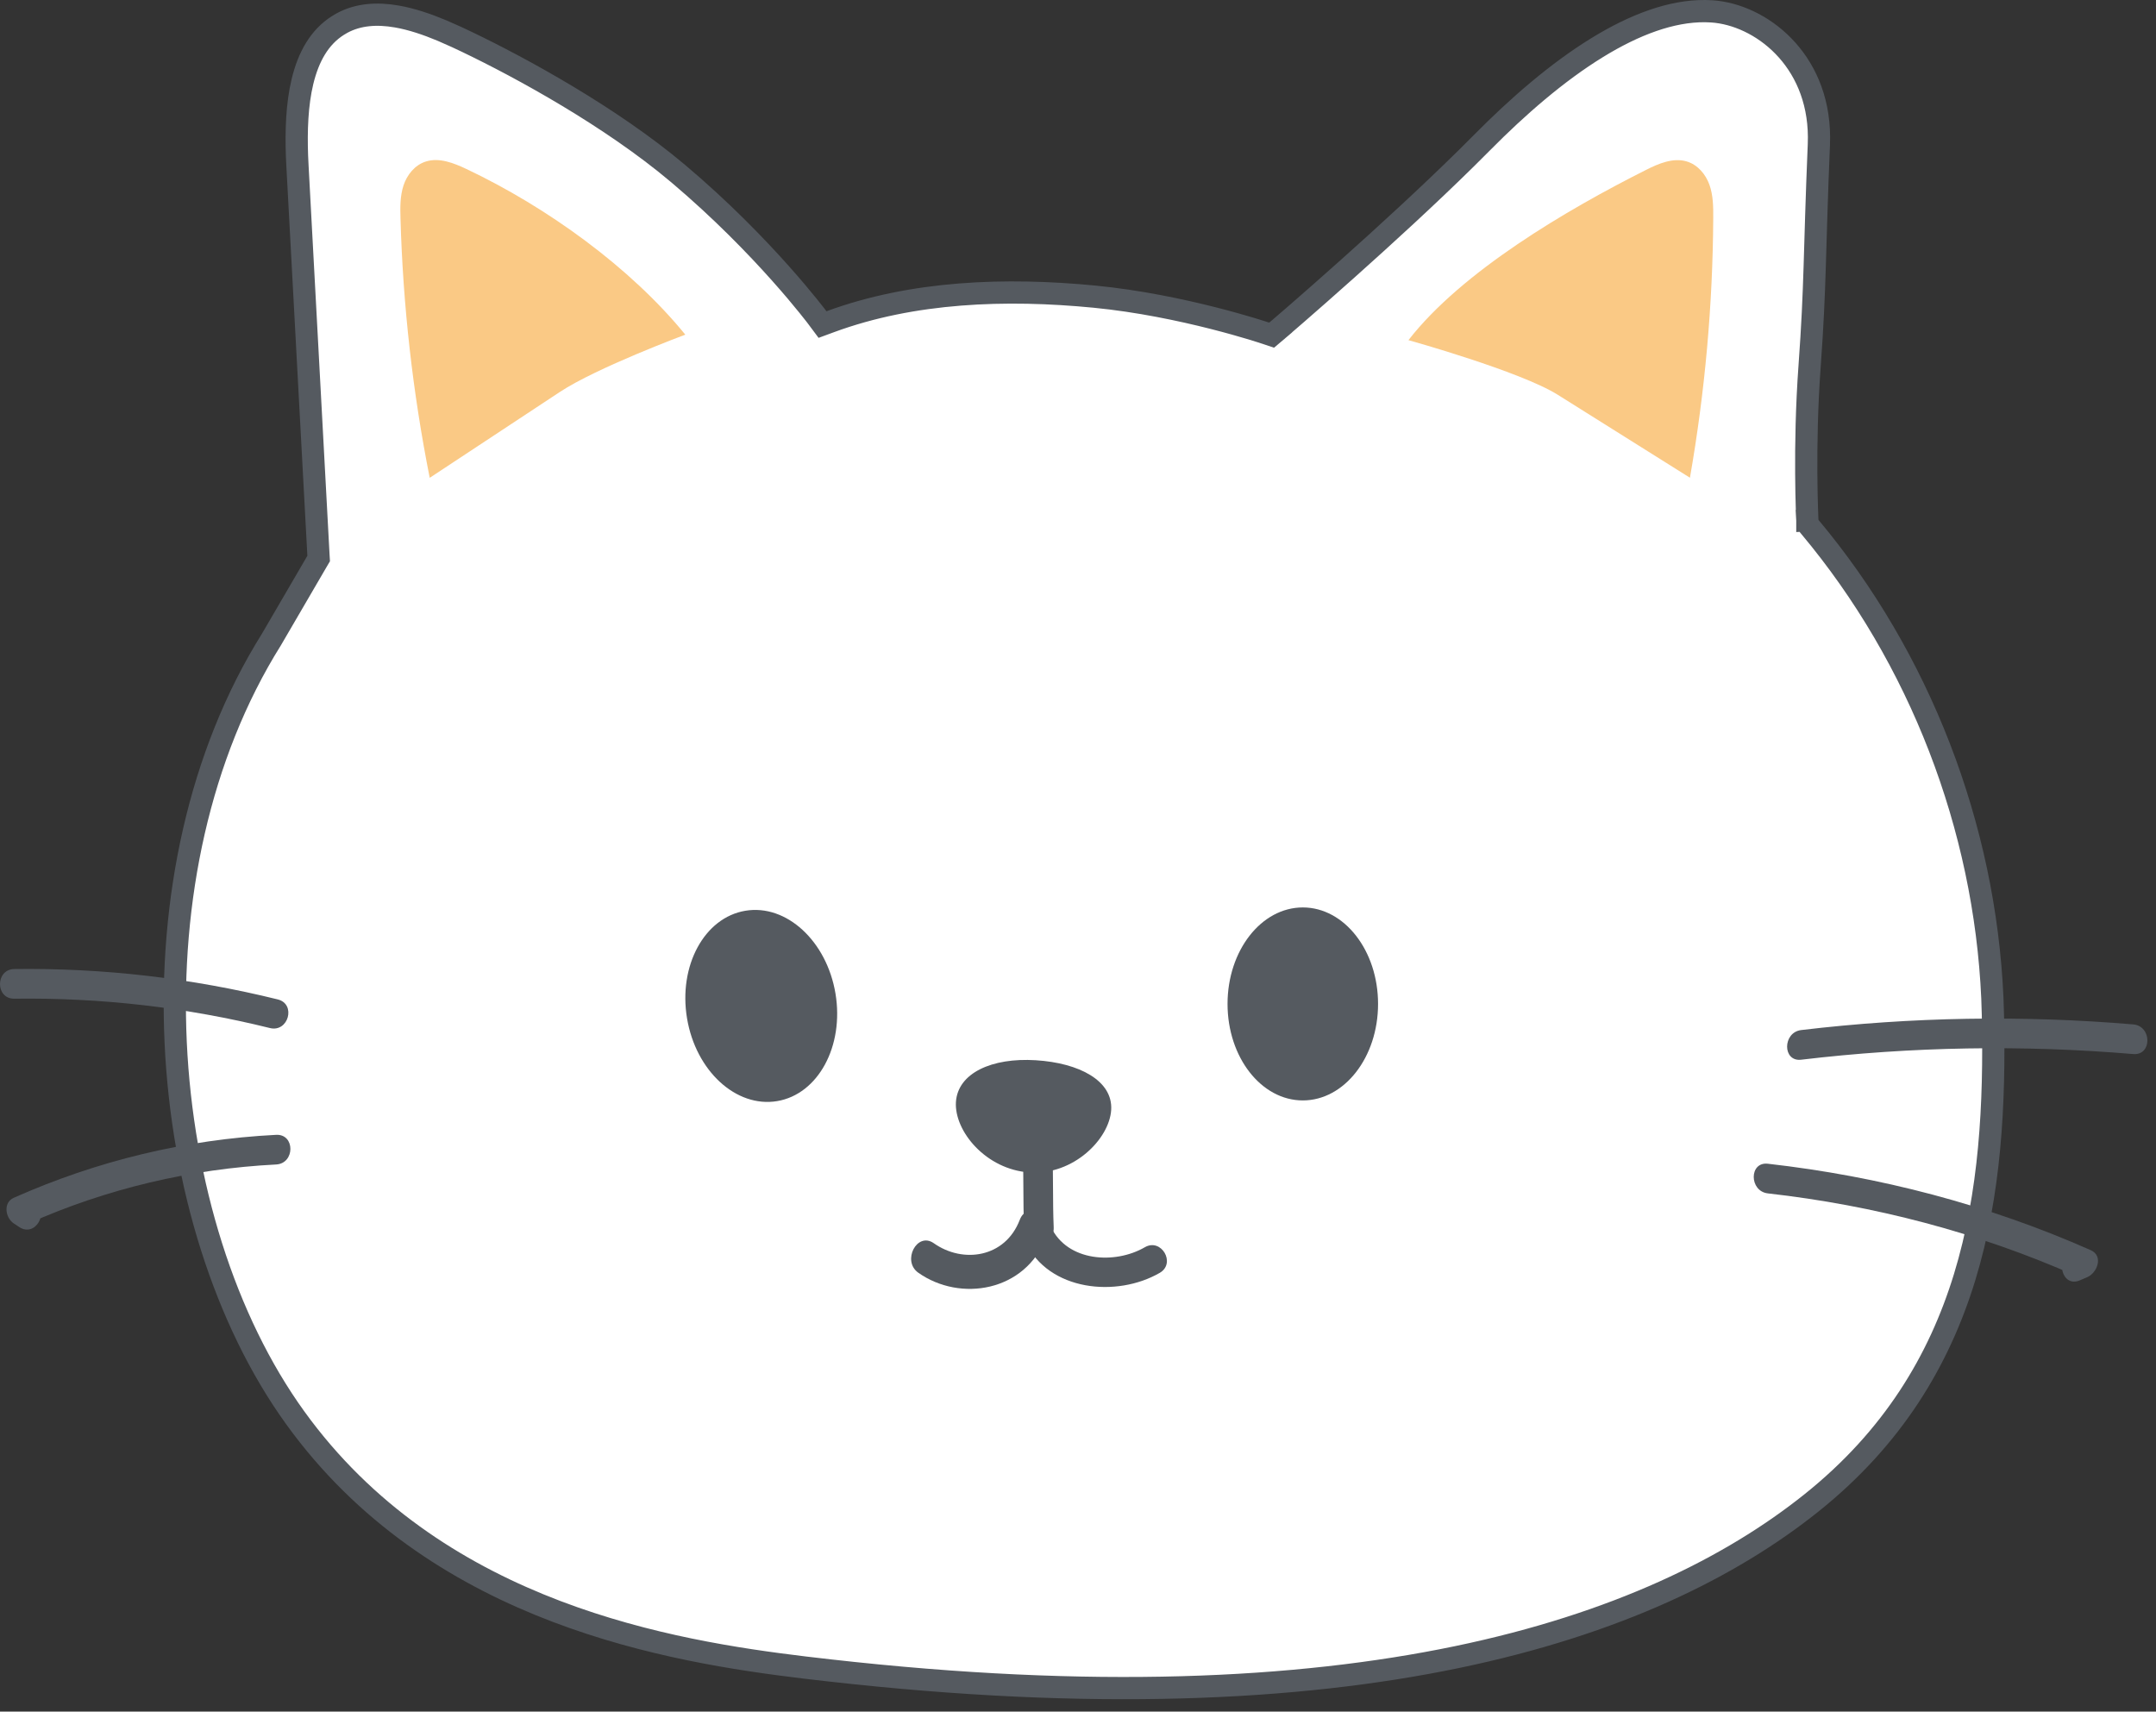 <svg width="97" height="77" viewBox="0 0 97 77" fill="none" xmlns="http://www.w3.org/2000/svg">
<rect x="0" y="0" width="97" height="77" fill="#333333" stroke="none"/>
<path d="M77.022 0.512C79.184 0.657 81.818 2.639 81.838 6.158L81.832 6.503C81.623 11.505 81.682 12.798 81.416 16.457C81.281 18.307 81.256 20.044 81.265 21.317C81.269 21.954 81.281 22.477 81.293 22.84C81.299 23.021 81.303 23.164 81.308 23.261C81.31 23.309 81.311 23.346 81.312 23.371C81.313 23.384 81.314 23.394 81.314 23.4V23.41L81.814 23.385L81.314 23.411L81.32 23.515L81.367 23.608L81.37 23.615L81.397 23.667L81.434 23.712C86.367 29.604 89.297 37.185 89.638 44.902L89.662 45.649C89.842 53.699 88.811 61.762 81.502 67.609C74.262 73.401 60.914 77.811 37.33 75.148L36.199 75.017C30.2 74.292 19.943 72.61 13.582 64.188L13.282 63.781C10.115 59.394 8.198 53.261 7.904 46.897C7.611 40.533 8.943 33.988 12.213 28.768L12.221 28.754L14.261 25.255L14.337 25.126L14.328 24.977L13.385 7.491L13.362 7.011C13.322 5.881 13.359 4.705 13.608 3.669C13.875 2.563 14.367 1.672 15.212 1.141L15.385 1.039C16.116 0.643 16.952 0.586 17.848 0.741C18.523 0.858 19.212 1.093 19.883 1.374L20.547 1.668C22.842 2.734 26.801 4.843 29.911 7.318L30.521 7.818C32.454 9.45 34.022 11.074 35.106 12.29C35.649 12.898 36.069 13.403 36.353 13.755C36.495 13.931 36.604 14.068 36.676 14.161C36.712 14.207 36.739 14.243 36.757 14.267C36.766 14.278 36.772 14.287 36.776 14.293C36.778 14.296 36.78 14.297 36.781 14.299L36.782 14.301L37.006 14.601L37.356 14.472C41.069 13.105 45.25 12.957 49.247 13.346C51.231 13.539 53.157 13.949 54.59 14.313C55.305 14.495 55.896 14.664 56.307 14.788C56.512 14.85 56.672 14.901 56.78 14.935C56.834 14.953 56.876 14.967 56.903 14.976C56.917 14.98 56.928 14.983 56.935 14.985C56.938 14.986 56.94 14.987 56.941 14.987L56.943 14.988L57.212 15.079L57.428 14.896L57.103 14.515C57.395 14.856 57.425 14.891 57.428 14.895H57.429L57.433 14.892C57.435 14.889 57.439 14.885 57.444 14.881C57.455 14.872 57.471 14.858 57.491 14.841C57.533 14.805 57.594 14.753 57.673 14.685C57.831 14.549 58.061 14.35 58.349 14.101C58.924 13.601 59.73 12.895 60.651 12.071C62.263 10.632 64.236 8.828 65.958 7.132L66.679 6.413C68.289 4.785 70.064 3.244 71.856 2.143C73.542 1.106 75.197 0.485 76.72 0.5L77.022 0.512Z" fill="white" stroke="#555A60"/>
<path d="M19.333 21.495C18.568 17.645 18.129 13.742 18.019 9.831C18.004 9.331 17.998 8.82 18.154 8.343C18.311 7.866 18.662 7.421 19.163 7.265C19.763 7.077 20.413 7.333 20.981 7.601C24.601 9.316 28.359 12.02 30.832 15.055C30.832 15.055 26.852 16.536 25.19 17.632C23.527 18.728 19.335 21.495 19.335 21.495H19.333Z" fill="#FAC985"/>
<path d="M76.032 21.49C76.708 17.624 77.059 13.711 77.08 9.798C77.083 9.299 77.078 8.788 76.91 8.316C76.742 7.844 76.381 7.405 75.877 7.26C75.272 7.085 74.629 7.355 74.068 7.638C70.488 9.436 65.77 12.211 63.367 15.302C63.367 15.302 68.404 16.704 70.09 17.763C71.777 18.821 76.032 21.492 76.032 21.492V21.49Z" fill="#FAC985"/>
<path d="M12.501 44.962C8.622 44.004 4.641 43.541 0.644 43.594C-0.213 43.606 -0.216 44.94 0.644 44.928C4.526 44.877 8.376 45.316 12.145 46.249C12.977 46.455 13.333 45.169 12.499 44.962H12.501Z" fill="#555A60"/>
<path d="M12.424 51.053C8.334 51.26 4.359 52.222 0.618 53.886C0.128 54.104 0.243 54.789 0.618 55.037L0.868 55.203C1.586 55.679 2.256 54.524 1.541 54.052L1.29 53.886V55.037C4.806 53.473 8.583 52.582 12.423 52.387C13.276 52.343 13.283 51.009 12.423 51.053H12.424Z" fill="#555A60"/>
<path d="M81.039 47.673C85.998 47.083 90.997 46.999 95.974 47.419C96.829 47.492 96.824 46.157 95.974 46.085C90.999 45.665 85.998 45.748 81.039 46.339C80.196 46.44 80.187 47.775 81.039 47.673Z" fill="#555A60"/>
<path d="M79.537 53.687C84.302 54.225 88.999 55.448 93.387 57.391L93.547 56.172C93.436 56.219 93.322 56.268 93.211 56.315C92.431 56.643 92.774 57.935 93.565 57.602C93.676 57.555 93.79 57.506 93.901 57.459C94.354 57.269 94.653 56.502 94.061 56.24C89.44 54.195 84.556 52.922 79.538 52.353C78.686 52.256 78.694 53.592 79.538 53.687H79.537Z" fill="#555A60"/>
<path d="M58.614 49.505C60.484 49.505 62 47.562 62 45.164C62 42.766 60.484 40.823 58.614 40.823C56.744 40.823 55.228 42.766 55.228 45.164C55.228 47.562 56.744 49.505 58.614 49.505Z" fill="#555A60"/>
<path d="M34.964 49.536C36.808 49.228 37.983 47.062 37.589 44.697C37.194 42.332 35.379 40.664 33.535 40.972C31.691 41.279 30.515 43.446 30.91 45.811C31.304 48.176 33.119 49.844 34.964 49.536Z" fill="#555A60"/>
<path d="M43.008 49.577C42.927 50.883 44.358 52.621 46.329 52.746C48.3 52.87 49.911 51.239 49.993 49.933C50.074 48.626 48.569 47.819 46.598 47.697C44.627 47.574 43.091 48.272 43.008 49.578V49.577Z" fill="#555A60"/>
<path d="M46.011 51.628C46.062 52.826 46.022 54.024 46.074 55.222C46.111 56.078 47.445 56.083 47.407 55.222C47.356 54.024 47.396 52.826 47.344 51.628C47.307 50.773 45.973 50.768 46.011 51.628Z" fill="#555A60"/>
<path d="M41.315 57.256C43.201 58.589 46.13 58.11 47.072 55.654C47.417 54.754 46.228 53.969 45.879 54.879C45.226 56.583 43.323 56.855 42.012 55.929C41.258 55.397 40.565 56.727 41.315 57.256Z" fill="#555A60"/>
<path d="M51.505 56.111C50.158 56.89 48.02 56.758 47.286 55.2C46.921 54.424 45.77 55.1 46.135 55.873C47.18 58.088 50.245 58.381 52.178 57.262C52.92 56.832 52.249 55.679 51.505 56.111Z" fill="#555A60"/>
</svg>
